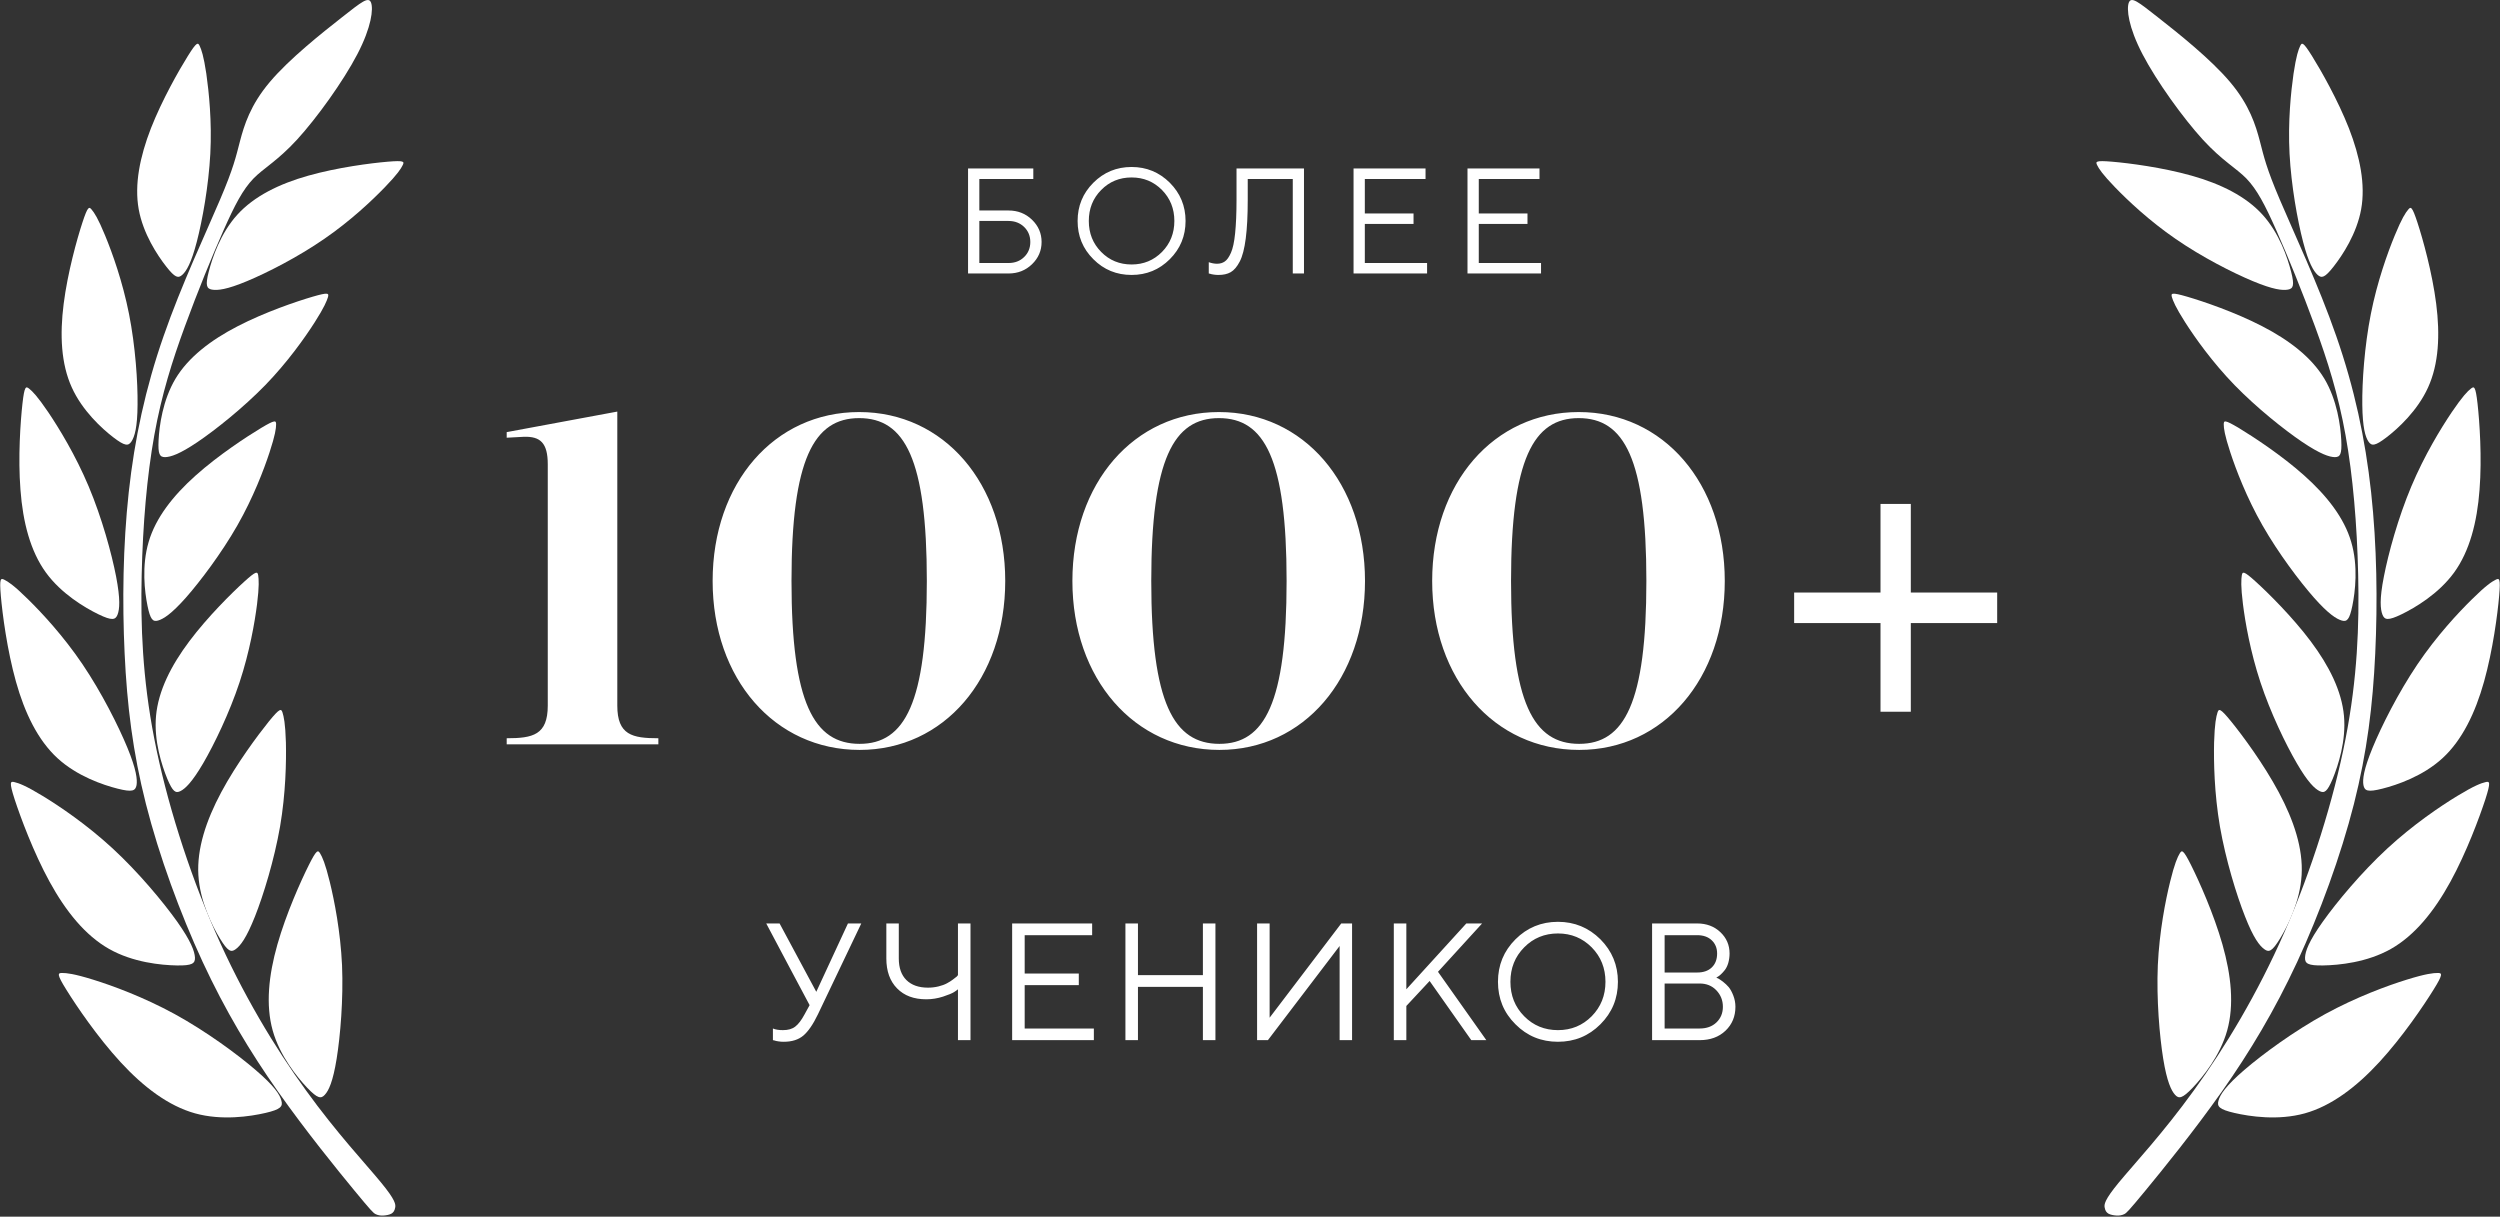 <?xml version="1.0" encoding="UTF-8"?> <svg xmlns="http://www.w3.org/2000/svg" width="300" height="146" viewBox="0 0 300 146" fill="none"><rect x="0" y="0" width="300" height="146" fill="#333333" stroke="none"/><g clip-path="url(#clip0_1173_8163)"><path fill-rule="evenodd" clip-rule="evenodd" d="M254.266 141.892C252.492 144.04 252.492 144.552 252.561 144.91C252.629 145.285 252.765 145.49 253.021 145.643C253.277 145.78 253.652 145.848 253.993 145.865C254.334 145.882 254.641 145.831 254.914 145.694C255.187 145.558 255.443 145.302 257.455 142.864C259.467 140.425 263.252 135.77 266.629 130.978C269.988 126.204 272.938 121.293 275.666 115.427C278.378 109.561 280.884 102.723 282.47 96.482C284.056 90.241 284.738 84.613 285.028 78.423C285.318 72.233 285.233 65.498 284.534 59.069C283.834 52.657 282.521 46.553 280.356 40.346C278.207 34.139 275.206 27.812 273.586 23.976C271.949 20.139 271.676 18.826 271.182 16.933C270.687 15.057 269.954 12.619 267.618 9.856C265.282 7.077 261.343 3.956 258.955 2.081C256.568 0.205 255.767 -0.443 255.46 0.307C255.17 1.057 255.391 3.223 257.097 6.497C258.802 9.771 261.974 14.171 264.344 16.762C266.731 19.354 268.317 20.139 269.579 21.435C270.841 22.748 271.796 24.572 273.16 27.642C274.524 30.711 276.28 35.025 277.798 39.169C279.316 43.313 280.578 47.303 281.464 52.214C282.351 57.125 282.845 62.94 282.982 68.993C283.118 75.047 282.897 81.322 281.464 88.672C280.032 96.004 277.406 104.394 274.149 111.829C270.892 119.264 266.987 125.726 263.269 130.842C259.569 135.975 256.039 139.743 254.266 141.892Z" fill="white"></path><path fill-rule="evenodd" clip-rule="evenodd" d="M276.366 29.006C275.701 26.448 274.95 22.305 274.746 18.451C274.541 14.597 274.916 11.016 275.223 8.85C275.547 6.685 275.82 5.934 276.025 5.508C276.229 5.082 276.366 4.997 277.44 6.719C278.514 8.441 280.526 11.971 281.873 15.398C283.204 18.826 283.869 22.151 283.34 25.101C282.811 28.051 281.089 30.643 280.032 31.99C278.975 33.337 278.599 33.423 278.105 32.979C277.627 32.536 277.031 31.564 276.366 29.006Z" fill="white"></path><path fill-rule="evenodd" clip-rule="evenodd" d="M283.476 48.582C283.442 45.871 283.732 41.556 284.5 37.685C285.267 33.798 286.512 30.336 287.364 28.273C288.217 26.192 288.677 25.51 288.984 25.152C289.291 24.777 289.445 24.726 290.093 26.704C290.741 28.682 291.866 32.706 292.344 36.458C292.821 40.209 292.651 43.671 291.372 46.484C290.11 49.281 287.757 51.43 286.375 52.487C284.994 53.544 284.585 53.544 284.21 52.981C283.835 52.419 283.511 51.293 283.476 48.582Z" fill="white"></path><path fill-rule="evenodd" clip-rule="evenodd" d="M286.068 69.181C286.597 66.436 287.773 62.138 289.359 58.37C290.945 54.601 292.923 51.378 294.219 49.452C295.515 47.542 296.112 46.945 296.504 46.638C296.896 46.331 297.067 46.314 297.306 48.445C297.544 50.594 297.851 54.891 297.544 58.779C297.255 62.667 296.351 66.146 294.492 68.704C292.633 71.261 289.803 72.932 288.183 73.717C286.563 74.501 286.154 74.399 285.898 73.768C285.642 73.12 285.523 71.926 286.068 69.181Z" fill="white"></path><path fill-rule="evenodd" clip-rule="evenodd" d="M284.704 89.746C285.778 87.137 287.791 83.13 290.093 79.719C292.395 76.309 295.004 73.512 296.658 71.892C298.312 70.255 299.028 69.795 299.471 69.573C299.915 69.352 300.085 69.352 299.898 71.517C299.71 73.683 299.147 77.997 298.09 81.783C297.033 85.568 295.447 88.825 293.111 90.974C290.758 93.139 287.637 94.197 285.881 94.64C284.124 95.083 283.749 94.913 283.613 94.214C283.493 93.566 283.63 92.355 284.704 89.746Z" fill="white"></path><path fill-rule="evenodd" clip-rule="evenodd" d="M278.736 110.601C280.424 108.231 283.374 104.684 286.478 101.819C289.581 98.954 292.838 96.754 294.884 95.51C296.931 94.265 297.749 93.975 298.261 93.856C298.755 93.736 298.926 93.787 298.244 95.919C297.545 98.05 295.993 102.262 294.049 105.809C292.105 109.356 289.769 112.255 286.904 113.875C284.039 115.495 280.663 115.819 278.787 115.853C276.928 115.887 276.57 115.614 276.604 114.898C276.639 114.148 277.048 112.971 278.736 110.601Z" fill="white"></path><path fill-rule="evenodd" clip-rule="evenodd" d="M269.306 128.403C271.523 126.494 275.292 123.731 279.026 121.685C282.777 119.639 286.495 118.274 288.814 117.558C291.116 116.842 292.003 116.757 292.531 116.757C293.043 116.757 293.213 116.859 292.02 118.769C290.826 120.696 288.285 124.447 285.523 127.448C282.76 130.45 279.759 132.718 276.57 133.604C273.365 134.491 269.971 133.979 268.13 133.553C266.288 133.127 266.015 132.769 266.22 132.07C266.407 131.37 267.089 130.313 269.306 128.403Z" fill="white"></path><path fill-rule="evenodd" clip-rule="evenodd" d="M270.363 33.746C267.942 32.74 264.225 30.848 261.07 28.665C257.915 26.499 255.323 24.044 253.806 22.475C252.288 20.906 251.862 20.241 251.657 19.815C251.452 19.388 251.452 19.235 253.465 19.405C255.477 19.576 259.467 20.088 262.98 21.077C266.493 22.066 269.494 23.549 271.506 25.766C273.518 27.983 274.507 30.933 274.933 32.604C275.36 34.258 275.189 34.633 274.558 34.752C273.893 34.872 272.785 34.752 270.363 33.746Z" fill="white"></path><path fill-rule="evenodd" clip-rule="evenodd" d="M276.263 53.032C274.098 51.566 270.824 48.957 268.147 46.212C265.469 43.449 263.406 40.533 262.229 38.692C261.053 36.85 260.763 36.1 260.627 35.656C260.507 35.196 260.541 35.042 262.468 35.605C264.395 36.168 268.215 37.464 271.472 39.152C274.712 40.823 277.389 42.886 278.924 45.444C280.458 48.019 280.868 51.106 280.953 52.828C281.038 54.533 280.816 54.857 280.168 54.857C279.52 54.84 278.446 54.499 276.263 53.032Z" fill="white"></path><path fill-rule="evenodd" clip-rule="evenodd" d="M277.679 71.722C275.939 69.744 273.416 66.401 271.506 63.059C269.596 59.717 268.317 56.358 267.635 54.277C266.953 52.197 266.85 51.396 266.85 50.935C266.85 50.458 266.919 50.321 268.658 51.361C270.38 52.402 273.774 54.618 276.502 57.057C279.23 59.495 281.311 62.156 282.146 65.037C282.999 67.919 282.624 71.023 282.283 72.694C281.942 74.365 281.635 74.638 281.021 74.467C280.373 74.28 279.418 73.683 277.679 71.722Z" fill="white"></path><path fill-rule="evenodd" clip-rule="evenodd" d="M275.615 91.588C274.285 89.303 272.461 85.534 271.25 81.868C270.039 78.202 269.425 74.655 269.153 72.489C268.88 70.323 268.948 69.505 269.016 69.045C269.101 68.584 269.204 68.448 270.704 69.812C272.205 71.176 275.087 74.024 277.287 76.957C279.486 79.89 281.004 82.908 281.277 85.909C281.55 88.91 280.578 91.861 279.93 93.446C279.265 95.032 278.924 95.22 278.344 94.93C277.764 94.64 276.928 93.856 275.615 91.588Z" fill="white"></path><path fill-rule="evenodd" clip-rule="evenodd" d="M269.408 109.987C268.385 107.412 267.089 103.183 266.39 99.176C265.708 95.169 265.64 91.4 265.691 89.098C265.759 86.796 265.947 85.978 266.1 85.5C266.254 85.04 266.39 84.92 267.737 86.575C269.084 88.229 271.625 91.656 273.45 95.067C275.274 98.477 276.383 101.853 276.195 105.008C276.007 108.163 274.541 111.096 273.603 112.63C272.665 114.165 272.273 114.319 271.727 113.909C271.148 113.5 270.414 112.562 269.408 109.987Z" fill="white"></path><path fill-rule="evenodd" clip-rule="evenodd" d="M259.586 127.056C259.143 124.311 258.768 119.894 258.938 115.836C259.126 111.777 259.859 108.077 260.405 105.843C260.951 103.609 261.309 102.842 261.565 102.416C261.82 101.989 261.974 101.904 262.929 103.814C263.884 105.724 265.64 109.629 266.697 113.346C267.754 117.064 268.113 120.61 267.26 123.663C266.407 126.698 264.344 129.239 263.116 130.535C261.871 131.831 261.462 131.882 261.002 131.37C260.558 130.876 260.03 129.802 259.586 127.056Z" fill="white"></path><path fill-rule="evenodd" clip-rule="evenodd" d="M45.717 141.892C47.49 144.04 47.49 144.552 47.422 144.91C47.354 145.285 47.218 145.49 46.962 145.643C46.706 145.78 46.331 145.848 45.99 145.865C45.649 145.882 45.342 145.831 45.069 145.694C44.796 145.558 44.541 145.302 42.528 142.864C40.516 140.425 36.731 135.77 33.354 130.978C29.995 126.204 27.045 121.293 24.317 115.427C21.605 109.561 19.099 102.723 17.513 96.482C15.927 90.241 15.245 84.613 14.955 78.423C14.665 72.233 14.75 65.498 15.449 59.069C16.148 52.657 17.462 46.553 19.627 40.346C21.776 34.139 24.777 27.812 26.397 23.976C28.034 20.139 28.307 18.826 28.801 16.933C29.296 15.057 30.029 12.619 32.365 9.856C34.701 7.077 38.64 3.956 41.028 2.081C43.415 0.205 44.217 -0.443 44.523 0.307C44.813 1.057 44.592 3.223 42.886 6.497C41.181 9.771 38.01 14.171 35.639 16.762C33.252 19.354 31.666 20.139 30.404 21.435C29.142 22.748 28.187 24.572 26.823 27.642C25.459 30.711 23.703 35.025 22.185 39.169C20.667 43.313 19.405 47.303 18.519 52.214C17.632 57.125 17.138 62.94 17.001 68.993C16.865 75.047 17.086 81.322 18.519 88.672C19.951 96.004 22.577 104.394 25.834 111.829C29.091 119.264 32.996 125.726 36.714 130.842C40.414 135.975 43.961 139.743 45.717 141.892Z" fill="white"></path><path fill-rule="evenodd" clip-rule="evenodd" d="M23.618 29.006C24.283 26.448 25.033 22.305 25.238 18.451C25.442 14.597 25.067 11.016 24.76 8.85C24.436 6.685 24.163 5.934 23.959 5.508C23.754 5.082 23.618 4.997 22.543 6.719C21.469 8.441 19.457 11.971 18.11 15.398C16.78 18.826 16.115 22.151 16.643 25.101C17.172 28.051 18.894 30.643 19.951 31.99C21.009 33.337 21.384 33.423 21.878 32.979C22.373 32.536 22.953 31.564 23.618 29.006Z" fill="white"></path><path fill-rule="evenodd" clip-rule="evenodd" d="M16.507 48.582C16.541 45.871 16.251 41.556 15.484 37.685C14.716 33.798 13.472 30.336 12.619 28.273C11.766 26.192 11.306 25.51 10.999 25.152C10.692 24.777 10.539 24.726 9.89 26.704C9.242 28.682 8.117 32.706 7.64 36.458C7.162 40.209 7.333 43.671 8.612 46.484C9.873 49.281 12.227 51.43 13.608 52.487C14.989 53.544 15.398 53.544 15.774 52.981C16.149 52.419 16.49 51.293 16.507 48.582Z" fill="white"></path><path fill-rule="evenodd" clip-rule="evenodd" d="M13.932 69.181C13.403 66.436 12.226 62.138 10.641 58.37C9.055 54.601 7.077 51.378 5.781 49.452C4.485 47.542 3.888 46.945 3.496 46.638C3.104 46.331 2.933 46.314 2.694 48.445C2.456 50.594 2.149 54.891 2.456 58.779C2.745 62.667 3.649 66.146 5.508 68.704C7.367 71.261 10.197 72.932 11.817 73.717C13.437 74.501 13.847 74.399 14.102 73.768C14.358 73.12 14.46 71.926 13.932 69.181Z" fill="white"></path><path fill-rule="evenodd" clip-rule="evenodd" d="M15.296 89.746C14.222 87.137 12.21 83.13 9.907 79.719C7.605 76.309 4.996 73.512 3.342 71.892C1.688 70.255 0.972 69.795 0.529 69.573C0.085 69.352 -0.085 69.352 0.102 71.517C0.29 73.683 0.853 77.997 1.91 81.783C2.967 85.568 4.553 88.825 6.889 90.974C9.242 93.139 12.363 94.197 14.119 94.64C15.876 95.083 16.251 94.913 16.387 94.214C16.49 93.566 16.37 92.355 15.296 89.746Z" fill="white"></path><path fill-rule="evenodd" clip-rule="evenodd" d="M21.264 110.601C19.576 108.231 16.626 104.684 13.523 101.819C10.419 98.954 7.162 96.754 5.116 95.51C3.069 94.265 2.251 93.975 1.739 93.856C1.245 93.736 1.074 93.787 1.756 95.919C2.456 98.05 4.007 102.262 5.951 105.809C7.895 109.356 10.231 112.255 13.096 113.875C15.961 115.495 19.337 115.819 21.213 115.853C23.072 115.887 23.43 115.614 23.396 114.898C23.345 114.148 22.935 112.971 21.264 110.601Z" fill="white"></path><path fill-rule="evenodd" clip-rule="evenodd" d="M30.677 128.403C28.46 126.494 24.692 123.731 20.957 121.685C17.206 119.639 13.488 118.274 11.169 117.558C8.867 116.842 7.98 116.757 7.452 116.757C6.94 116.757 6.77 116.859 7.963 118.769C9.157 120.696 11.698 124.447 14.46 127.448C17.223 130.45 20.224 132.718 23.413 133.604C26.619 134.491 30.012 133.979 31.854 133.553C33.695 133.127 33.968 132.769 33.764 132.07C33.593 131.37 32.911 130.313 30.677 128.403Z" fill="white"></path><path fill-rule="evenodd" clip-rule="evenodd" d="M29.62 33.746C32.041 32.74 35.758 30.848 38.913 28.665C42.068 26.499 44.66 24.044 46.177 22.475C47.695 20.906 48.121 20.241 48.326 19.815C48.531 19.388 48.531 19.235 46.519 19.405C44.506 19.576 40.516 20.088 37.003 21.077C33.491 22.066 30.489 23.549 28.477 25.766C26.465 27.983 25.476 30.933 25.05 32.604C24.623 34.258 24.794 34.633 25.425 34.752C26.09 34.872 27.215 34.752 29.62 33.746Z" fill="white"></path><path fill-rule="evenodd" clip-rule="evenodd" d="M23.72 53.032C25.885 51.566 29.159 48.957 31.837 46.212C34.514 43.449 36.577 40.533 37.754 38.692C38.93 36.85 39.22 36.1 39.357 35.656C39.476 35.196 39.442 35.042 37.515 35.605C35.588 36.168 31.768 37.464 28.511 39.152C25.271 40.823 22.594 42.886 21.06 45.444C19.525 48.019 19.116 51.106 19.03 52.828C18.945 54.533 19.167 54.857 19.815 54.857C20.48 54.84 21.554 54.499 23.72 53.032Z" fill="white"></path><path fill-rule="evenodd" clip-rule="evenodd" d="M22.304 71.722C24.044 69.744 26.567 66.401 28.477 63.059C30.387 59.717 31.666 56.358 32.348 54.277C33.03 52.197 33.132 51.396 33.132 50.935C33.132 50.458 33.064 50.321 31.325 51.361C29.603 52.402 26.209 54.618 23.481 57.057C20.753 59.495 18.672 62.156 17.837 65.037C16.984 67.919 17.359 71.023 17.7 72.694C18.041 74.365 18.348 74.638 18.962 74.467C19.61 74.28 20.565 73.683 22.304 71.722Z" fill="white"></path><path fill-rule="evenodd" clip-rule="evenodd" d="M24.385 91.588C25.715 89.303 27.54 85.534 28.75 81.868C29.961 78.202 30.575 74.655 30.848 72.489C31.12 70.323 31.052 69.505 30.984 69.045C30.899 68.584 30.797 68.448 29.296 69.812C27.795 71.176 24.913 74.024 22.714 76.957C20.514 79.89 18.996 82.908 18.724 85.909C18.451 88.91 19.423 91.861 20.071 93.446C20.736 95.032 21.077 95.22 21.657 94.93C22.236 94.64 23.055 93.856 24.385 91.588Z" fill="white"></path><path fill-rule="evenodd" clip-rule="evenodd" d="M30.592 109.987C31.615 107.412 32.911 103.183 33.61 99.176C34.292 95.169 34.36 91.4 34.309 89.098C34.241 86.796 34.053 85.978 33.9 85.5C33.746 85.04 33.61 84.92 32.263 86.575C30.933 88.229 28.375 91.656 26.55 95.067C24.726 98.477 23.617 101.853 23.805 105.008C23.992 108.163 25.459 111.096 26.397 112.63C27.335 114.165 27.727 114.319 28.273 113.909C28.852 113.5 29.568 112.562 30.592 109.987Z" fill="white"></path><path fill-rule="evenodd" clip-rule="evenodd" d="M40.397 127.056C40.84 124.311 41.215 119.894 41.045 115.836C40.857 111.777 40.124 108.077 39.578 105.843C39.033 103.609 38.675 102.842 38.419 102.416C38.163 101.989 38.01 101.904 37.055 103.814C36.1 105.724 34.343 109.629 33.286 113.346C32.229 117.064 31.871 120.61 32.724 123.663C33.576 126.698 35.639 129.239 36.867 130.535C38.112 131.831 38.521 131.882 38.982 131.37C39.442 130.876 39.954 129.802 40.397 127.056Z" fill="white"></path><path d="M60.804 89.318V88.59C63.94 88.59 65.732 88.198 65.732 84.67V55.718C65.732 53.142 64.836 52.358 62.876 52.414L60.804 52.526V51.854L74.076 49.39V84.67C74.076 88.198 75.868 88.59 79.004 88.59V89.318H60.804ZM103.1 49.446C113.292 49.446 120.628 58.014 120.628 69.718C120.628 81.422 113.292 89.99 103.155 89.99C92.963 89.99 85.516 81.478 85.516 69.718C85.516 57.958 92.907 49.446 103.1 49.446ZM103.1 50.174C97.668 50.174 94.98 55.102 94.98 69.718C94.98 84.334 97.668 89.262 103.155 89.262C108.587 89.262 111.22 84.334 111.22 69.718C111.22 55.102 108.587 50.174 103.1 50.174ZM146.272 49.446C156.464 49.446 163.8 58.014 163.8 69.718C163.8 81.422 156.464 89.99 146.328 89.99C136.136 89.99 128.688 81.478 128.688 69.718C128.688 57.958 136.08 49.446 146.272 49.446ZM146.272 50.174C140.84 50.174 138.152 55.102 138.152 69.718C138.152 84.334 140.84 89.262 146.328 89.262C151.76 89.262 154.392 84.334 154.392 69.718C154.392 55.102 151.76 50.174 146.272 50.174ZM189.445 49.446C199.637 49.446 206.973 58.014 206.973 69.718C206.973 81.422 199.637 89.99 189.501 89.99C179.309 89.99 171.861 81.478 171.861 69.718C171.861 57.958 179.253 49.446 189.445 49.446ZM189.445 50.174C184.013 50.174 181.325 55.102 181.325 69.718C181.325 84.334 184.013 89.262 189.501 89.262C194.933 89.262 197.565 84.334 197.565 69.718C197.565 55.102 194.933 50.174 189.445 50.174ZM229.298 85.407H225.661V74.771H215.298V71.107H225.661V60.47H229.298V71.107H239.661V74.771H229.298V85.407Z" fill="white"></path><path d="M117.52 21.48V25.259H121.027C122.134 25.259 123.075 25.628 123.839 26.366C124.604 27.105 124.991 28.001 124.991 29.038C124.991 30.084 124.604 30.972 123.839 31.71C123.075 32.449 122.134 32.818 121.027 32.818H116.166V20.214H123.997V21.48H117.52ZM117.52 31.561H121.027C121.783 31.561 122.407 31.323 122.899 30.84C123.391 30.366 123.637 29.759 123.637 29.038C123.637 28.318 123.391 27.72 122.899 27.237C122.407 26.762 121.783 26.516 121.027 26.516H117.52V31.561ZM130.657 26.516C130.657 27.992 131.15 29.232 132.143 30.234C133.127 31.236 134.349 31.737 135.79 31.737C137.232 31.737 138.444 31.236 139.438 30.234C140.422 29.232 140.923 27.992 140.923 26.516C140.923 25.039 140.422 23.8 139.438 22.798C138.444 21.796 137.232 21.295 135.79 21.295C134.349 21.295 133.127 21.796 132.143 22.798C131.15 23.8 130.657 25.039 130.657 26.516ZM142.268 26.516C142.268 28.318 141.635 29.847 140.378 31.104C139.112 32.369 137.583 32.993 135.79 32.993C133.988 32.993 132.459 32.369 131.202 31.104C129.937 29.847 129.313 28.318 129.313 26.516C129.313 24.723 129.937 23.194 131.202 21.928C132.459 20.671 133.988 20.038 135.79 20.038C137.583 20.038 139.112 20.671 140.378 21.928C141.635 23.194 142.268 24.723 142.268 26.516ZM156.478 20.214V32.818H155.133V21.48H149.728V23.993C149.728 25.857 149.648 27.395 149.49 28.616C149.332 29.838 149.095 30.761 148.77 31.385C148.444 32.009 148.084 32.431 147.688 32.659C147.293 32.888 146.801 32.993 146.221 32.993C146.027 32.993 145.834 32.985 145.641 32.95C145.447 32.923 145.307 32.888 145.21 32.853L145.052 32.818V31.464C145.403 31.587 145.737 31.649 146.036 31.649C146.405 31.649 146.713 31.561 146.977 31.376C147.24 31.2 147.486 30.849 147.715 30.33C147.943 29.821 148.11 29.038 148.216 27.984C148.321 26.938 148.383 25.611 148.383 23.993V20.214H156.478ZM163.779 31.561H171.25V32.818H162.426V20.214H171.065V21.48H163.779V25.619H169.624V26.876H163.779V31.561ZM177.453 31.561H184.924V32.818H176.099V20.214H184.739V21.48H177.453V25.619H183.298V26.876H177.453V31.561Z" fill="white"></path><path d="M97.954 119.017L101.753 110.814H103.354L98.149 121.722C97.573 122.923 96.987 123.773 96.401 124.271C95.805 124.769 95.024 125.013 94.048 125.013C93.833 125.013 93.618 125.003 93.403 124.964C93.188 124.935 93.032 124.896 92.934 124.857L92.749 124.818V123.421C93.081 123.558 93.481 123.616 93.95 123.616C94.575 123.616 95.063 123.48 95.434 123.187C95.805 122.904 96.177 122.415 96.548 121.722L97.153 120.618C96.723 119.808 95.903 118.275 94.712 116.029C93.51 113.782 92.593 112.044 91.948 110.814H93.55L97.954 119.017ZM107.855 110.814V115.013C107.855 116.136 108.158 117.005 108.773 117.611C109.389 118.216 110.248 118.519 111.361 118.519C111.791 118.519 112.201 118.47 112.611 118.372C113.012 118.275 113.354 118.148 113.627 118.001C113.9 117.855 114.135 117.708 114.34 117.552C114.545 117.396 114.701 117.279 114.818 117.181L114.955 117.015V110.814H116.459V124.818H114.955V118.714C114.848 118.812 114.691 118.919 114.477 119.056C114.262 119.193 113.822 119.378 113.168 119.593C112.504 119.808 111.84 119.915 111.156 119.915C109.672 119.915 108.51 119.486 107.65 118.607C106.791 117.738 106.361 116.536 106.361 115.013V110.814H107.855ZM122.962 123.421H131.263V124.818H121.458V110.814H131.058V112.22H122.962V116.82H129.456V118.216H122.962V123.421ZM135.051 124.818V110.814H136.555V117.015H144.348V110.814H145.852V124.818H144.348V118.421H136.555V124.818H135.051ZM162.248 124.818H160.754V113.519L152.15 124.818H150.851V110.814H152.355V122.122L160.949 110.814H162.248V124.818ZM168.761 118.714L175.958 110.814H177.852L172.559 116.615L178.36 124.818H176.554L171.554 117.718L168.761 120.716V124.818H167.257V110.814H168.761V118.714ZM181.25 117.816C181.25 119.456 181.797 120.833 182.9 121.947C183.994 123.06 185.352 123.616 186.953 123.616C188.555 123.616 189.902 123.06 191.006 121.947C192.1 120.833 192.656 119.456 192.656 117.816C192.656 116.175 192.1 114.798 191.006 113.685C189.902 112.572 188.555 112.015 186.953 112.015C185.352 112.015 183.994 112.572 182.9 113.685C181.797 114.798 181.25 116.175 181.25 117.816ZM194.15 117.816C194.15 119.818 193.447 121.517 192.051 122.913C190.645 124.32 188.945 125.013 186.953 125.013C184.951 125.013 183.252 124.32 181.855 122.913C180.449 121.517 179.756 119.818 179.756 117.816C179.756 115.823 180.449 114.124 181.855 112.718C183.252 111.322 184.951 110.618 186.953 110.618C188.945 110.618 190.645 111.322 192.051 112.718C193.447 114.124 194.15 115.823 194.15 117.816ZM205.956 117.318C206.015 117.347 206.103 117.386 206.2 117.425C206.298 117.474 206.474 117.601 206.747 117.796C207.011 118.001 207.245 118.226 207.45 118.46C207.646 118.704 207.831 119.036 207.997 119.466C208.163 119.896 208.251 120.345 208.251 120.814C208.251 121.976 207.851 122.933 207.06 123.685C206.259 124.447 205.224 124.818 203.954 124.818H198.251V110.814H203.652C204.784 110.814 205.712 111.165 206.445 111.859C207.177 112.552 207.548 113.402 207.548 114.417C207.548 114.827 207.489 115.208 207.392 115.56C207.284 115.911 207.148 116.185 206.991 116.39C206.825 116.605 206.659 116.781 206.503 116.927C206.347 117.073 206.21 117.171 206.113 117.22L205.956 117.318ZM199.755 123.421H203.954C204.794 123.421 205.468 123.177 205.976 122.689C206.484 122.2 206.747 121.575 206.747 120.814C206.747 120.042 206.484 119.388 205.966 118.841C205.448 118.294 204.775 118.021 203.954 118.021H199.755V123.421ZM203.652 112.22H199.755V116.702H203.652C204.394 116.702 204.98 116.507 205.409 116.097C205.839 115.687 206.054 115.13 206.054 114.417C206.054 113.773 205.839 113.245 205.409 112.835C204.98 112.425 204.394 112.22 203.652 112.22Z" fill="white"></path></g><defs><clipPath id="clip0_1173_8163"><rect width="300" height="145.865" fill="white"></rect></clipPath></defs></svg> 